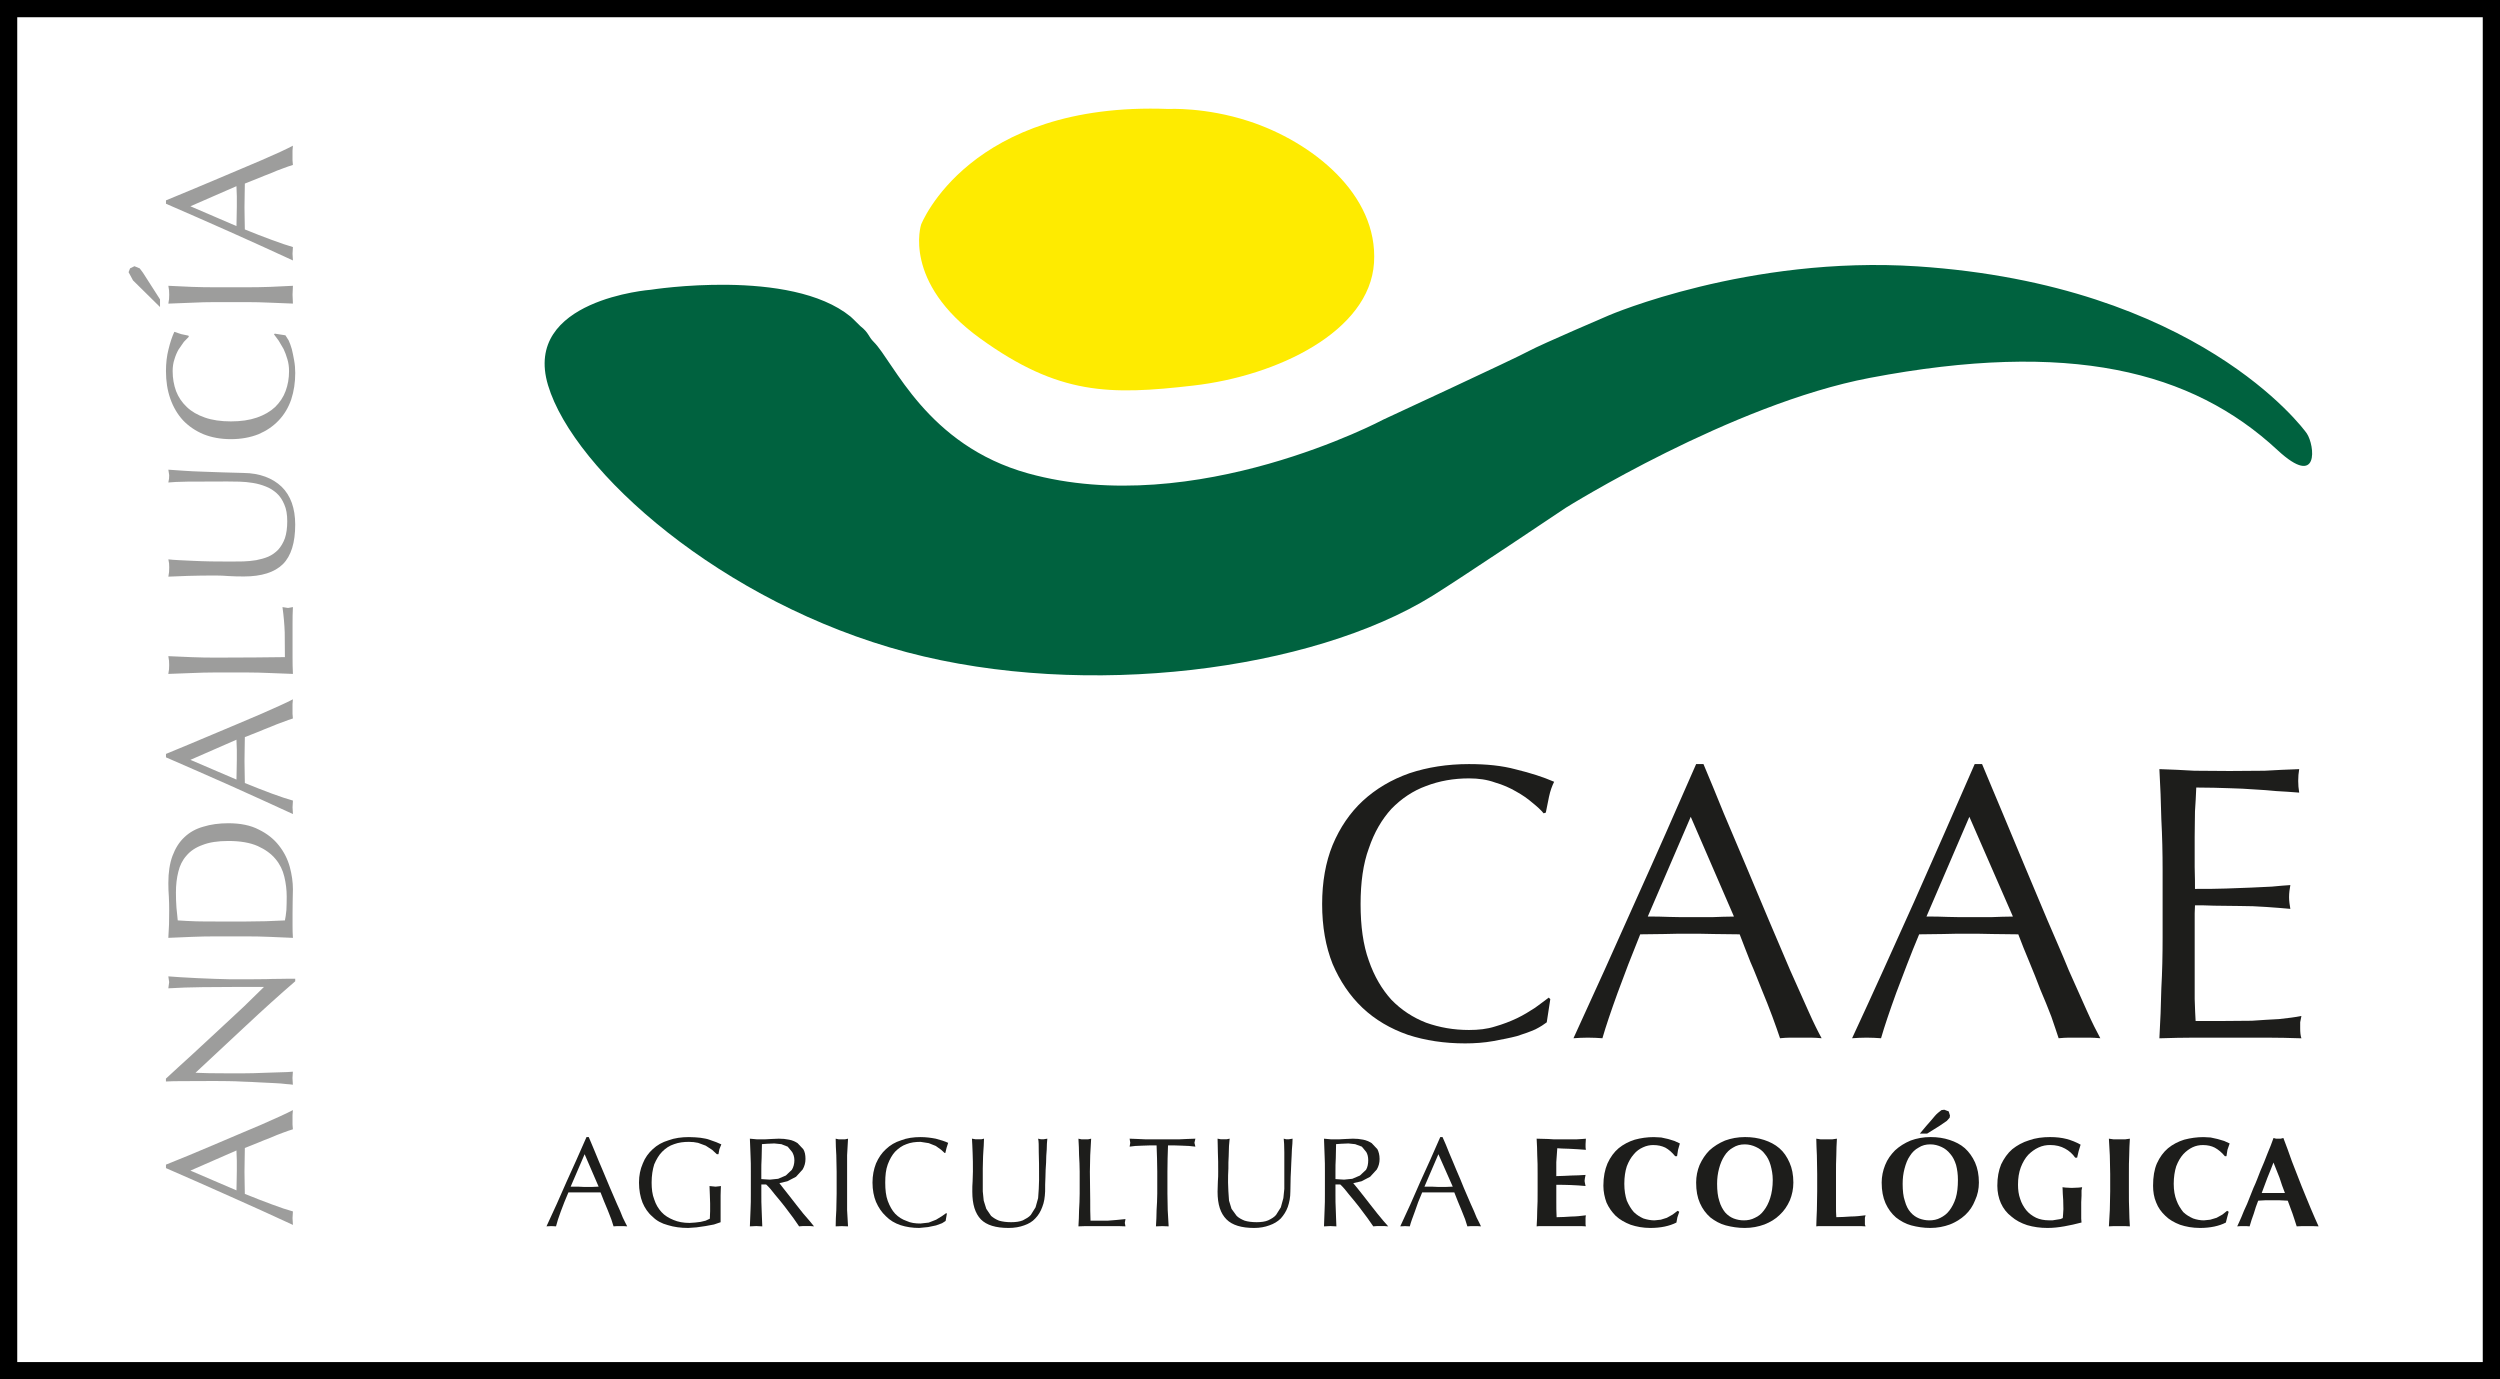 <?xml version="1.0" encoding="utf-8"?>
<!-- Generator: Adobe Illustrator 17.0.0, SVG Export Plug-In . SVG Version: 6.00 Build 0)  -->
<!DOCTYPE svg PUBLIC "-//W3C//DTD SVG 1.1//EN" "http://www.w3.org/Graphics/SVG/1.1/DTD/svg11.dtd">
<svg version="1.1" id="Capa_1" xmlns="http://www.w3.org/2000/svg" xmlns:xlink="http://www.w3.org/1999/xlink" x="0px" y="0px"
	 width="145px" height="80px" viewBox="-8.5 -5 145 80" enable-background="new -8.5 -5 145 80" xml:space="preserve">
<g>
	<rect x="-8.5" y="-5" width="145" height="80"/>
	<rect x="-7.5" y="-4" fill="#FFFFFF" width="143" height="78"/>
	<g>
		<path fill="#00623F" d="M42.175,14.83c1.157,1.144,3.062,5.992,8.959,7.627c9.702,2.688,20.602-3.123,20.602-3.123
			s7.677-3.554,8.454-3.983c0.713-0.386,4.621-2.059,4.621-2.059s8.099-3.486,17.902-2.843c16.198,1.071,22.36,9.366,22.579,9.686
			c0.472,0.699,0.735,3.225-1.693,0.973c-4.973-4.619-12.074-6.395-23.655-4.19c-8.017,1.522-17.622,7.529-17.622,7.529
			s-6.254,4.195-7.744,5.112c-6.984,4.329-20.064,6.03-30.477,3.271c-10.727-2.846-19.328-10.517-20.815-15.487
			c-1.493-4.976,5.967-5.538,5.967-5.538s8.098-1.283,11.579,1.557c0,0,0.157,0.138,0.569,0.552
			C41.907,14.311,41.847,14.504,42.175,14.83"/>
		<path fill="#FEEB00" d="M63.928,2.027c3.64,1.185,7.517,4.227,7.265,8.216c-0.254,3.985-5.615,6.565-10.481,7.12
			c-4.863,0.562-7.801,0.555-12.347-2.723c-4.549-3.275-3.439-6.618-3.439-6.618s2.783-7.145,14.345-6.702
			C59.272,1.32,61.398,1.201,63.928,2.027"/>
		<path fill="#1D1D1B" d="M27.878,66.129l-0.205-0.014h-0.386l-0.201,0.014l-0.129-0.405l-0.202-0.519l-0.222-0.533l-0.202-0.514
			h-1.862c-0.168,0.383-0.313,0.755-0.442,1.104c-0.129,0.351-0.221,0.629-0.278,0.866l-0.275-0.014l-0.278,0.014
			c0.407-0.866,0.794-1.728,1.162-2.581c0.387-0.845,0.774-1.714,1.16-2.598h0.129c0.129,0.28,0.24,0.589,0.387,0.922
			c0.129,0.33,0.277,0.664,0.425,1.015c0.145,0.327,0.275,0.678,0.423,1.011c0.145,0.33,0.277,0.642,0.406,0.941
			c0.129,0.273,0.24,0.533,0.331,0.774C27.731,65.834,27.803,65.998,27.878,66.129 M25.408,61.944l-0.81,1.881h0.407l0.387,0.018
			h0.423l0.405-0.018L25.408,61.944z"/>
		<path fill="#1D1D1B" d="M31.417,66.221c-0.442,0-0.829-0.054-1.178-0.163c-0.369-0.096-0.665-0.259-0.903-0.501
			c-0.24-0.199-0.442-0.497-0.571-0.809c-0.129-0.334-0.203-0.72-0.203-1.16c0-0.408,0.074-0.774,0.221-1.107
			c0.129-0.334,0.333-0.607,0.573-0.827c0.259-0.241,0.553-0.408,0.921-0.518c0.352-0.131,0.755-0.185,1.181-0.185
			c0.256,0,0.478,0.022,0.662,0.039c0.203,0.035,0.369,0.054,0.515,0.11l0.406,0.145l0.296,0.128l-0.112,0.28l-0.054,0.291h-0.093
			L32.8,61.689l-0.37-0.241l-0.442-0.163c-0.165-0.039-0.352-0.057-0.534-0.057c-0.297,0-0.591,0.035-0.849,0.131
			c-0.277,0.089-0.498,0.238-0.699,0.44c-0.185,0.185-0.334,0.44-0.462,0.735c-0.093,0.298-0.15,0.646-0.15,1.054
			c0,0.369,0.039,0.699,0.15,0.976c0.093,0.295,0.24,0.536,0.424,0.738c0.183,0.202,0.424,0.347,0.699,0.458
			c0.257,0.11,0.574,0.17,0.922,0.17l0.333-0.022l0.313-0.039l0.294-0.071l0.241-0.113l0.017-0.44v-0.443l-0.017-0.514l-0.019-0.497
			L33,63.826l0.166-0.017l0.147-0.018c0,0.11-0.018,0.295-0.018,0.533v0.962v0.603l-0.385,0.131l-0.499,0.093l-0.517,0.074
			L31.417,66.221z"/>
		<path fill="#1D1D1B" d="M38.714,66.129l-0.222-0.018H38.07l-0.222,0.018c-0.073-0.11-0.181-0.259-0.33-0.479
			c-0.149-0.202-0.314-0.423-0.499-0.664c-0.184-0.238-0.367-0.458-0.57-0.699c-0.183-0.241-0.35-0.443-0.514-0.589h-0.277v0.533
			c0,0.334,0,0.646,0.018,0.958c0.018,0.312,0.018,0.629,0.037,0.941l-0.349-0.018l-0.371,0.018
			c0.019-0.312,0.019-0.629,0.038-0.941c0.018-0.312,0.018-0.624,0.018-0.958V62.96c0-0.33,0-0.642-0.018-0.954
			c-0.018-0.315-0.018-0.632-0.038-0.962l0.426,0.039h0.423l0.403-0.022l0.426-0.018c0.221,0,0.407,0.018,0.59,0.057
			c0.201,0.035,0.349,0.11,0.498,0.202l0.331,0.351c0.09,0.145,0.128,0.33,0.128,0.568c0,0.224-0.057,0.426-0.166,0.61l-0.384,0.423
			l-0.501,0.259l-0.462,0.11l0.241,0.312l0.35,0.443l0.387,0.497l0.407,0.514l0.368,0.426L38.714,66.129z M36.411,61.32
			l-0.423,0.018l-0.296,0.022c0,0.27-0.018,0.529-0.018,0.809c-0.018,0.259-0.018,0.536-0.018,0.792v0.426l0.222,0.015l0.275,0.017
			l0.478-0.049l0.445-0.189l0.349-0.33c0.093-0.145,0.149-0.347,0.149-0.553c0-0.202-0.055-0.351-0.129-0.479l-0.258-0.312
			l-0.369-0.145L36.411,61.32z"/>
		<path fill="#1D1D1B" d="M40.686,66.129l-0.367-0.014l-0.35,0.014c0-0.312,0.017-0.629,0.037-0.941
			c0-0.312,0.019-0.624,0.019-0.958V62.96c0-0.33-0.019-0.642-0.019-0.954c-0.018-0.315-0.037-0.632-0.037-0.962l0.185,0.039h0.349
			l0.183-0.039c-0.016,0.33-0.035,0.646-0.054,0.962v0.954v1.271v0.958C40.65,65.501,40.67,65.816,40.686,66.129"/>
		<path fill="#1D1D1B" d="M44.815,66.221c-0.387,0-0.755-0.054-1.087-0.163c-0.333-0.113-0.609-0.277-0.847-0.518
			c-0.241-0.224-0.426-0.497-0.573-0.831c-0.129-0.312-0.203-0.699-0.203-1.121c0-0.408,0.073-0.774,0.203-1.107
			c0.146-0.334,0.331-0.607,0.573-0.827c0.256-0.241,0.534-0.408,0.886-0.518c0.33-0.131,0.717-0.185,1.123-0.185
			c0.312,0,0.607,0.039,0.885,0.093c0.277,0.074,0.515,0.145,0.719,0.241L46.4,61.578l-0.072,0.295H46.29l-0.202-0.184l-0.313-0.224
			l-0.407-0.163l-0.478-0.074c-0.295,0-0.571,0.035-0.811,0.131c-0.258,0.089-0.461,0.238-0.664,0.44
			c-0.169,0.185-0.314,0.44-0.424,0.735c-0.11,0.298-0.147,0.646-0.147,1.054c0,0.423,0.038,0.77,0.147,1.069
			c0.11,0.295,0.256,0.553,0.424,0.735c0.203,0.206,0.406,0.334,0.664,0.423c0.24,0.117,0.517,0.149,0.811,0.149l0.478-0.054
			l0.426-0.167l0.331-0.202l0.256-0.181l0.038,0.032l-0.073,0.423l-0.205,0.131l-0.347,0.128l-0.462,0.096L44.815,66.221z"/>
		<path fill="#1D1D1B" d="M49.994,66.221c-0.737,0-1.272-0.163-1.603-0.497c-0.333-0.352-0.497-0.866-0.497-1.605
			c0-0.219,0-0.423,0.018-0.607c0-0.185,0.017-0.366,0.017-0.553c0-0.426,0-0.77-0.017-1.104c-0.018-0.312-0.018-0.593-0.038-0.813
			l0.203,0.035h0.349l0.147-0.035l-0.017,0.423c-0.019,0.189-0.019,0.369-0.037,0.593c0,0.238-0.018,0.458-0.018,0.717v0.813v0.511
			l0.055,0.539l0.149,0.475l0.277,0.408c0.129,0.11,0.275,0.202,0.461,0.277c0.201,0.057,0.423,0.089,0.699,0.089
			c0.278,0,0.499-0.032,0.683-0.106c0.184-0.096,0.35-0.185,0.462-0.315l0.275-0.44l0.149-0.536l0.037-0.533l0.018-0.518
			c0-0.699,0-1.235-0.018-1.605c0-0.387,0-0.646-0.037-0.791l0.166,0.035h0.147l0.221-0.035c-0.018,0.184-0.035,0.391-0.035,0.629
			c-0.019,0.238-0.037,0.475-0.037,0.755c-0.019,0.277-0.038,0.571-0.038,0.848c-0.018,0.295-0.018,0.568-0.018,0.823
			c-0.017,0.352-0.055,0.632-0.165,0.905c-0.094,0.259-0.223,0.479-0.407,0.667c-0.165,0.184-0.385,0.312-0.643,0.401
			C50.64,66.168,50.343,66.221,49.994,66.221"/>
		<path fill="#1D1D1B" d="M56.776,66.129c-0.223-0.014-0.442-0.014-0.681-0.014h-0.664H54.73c-0.203,0-0.442,0-0.681,0.014
			c0.017-0.312,0.037-0.629,0.037-0.941c0.018-0.312,0.035-0.624,0.035-0.958V62.96c0-0.33-0.017-0.642-0.035-0.954
			c0-0.315-0.019-0.632-0.037-0.962l0.185,0.039h0.367l0.185-0.039c-0.018,0.33-0.035,0.646-0.054,0.962
			c0,0.312-0.019,0.624-0.019,0.954c0,0.629,0.019,1.16,0.019,1.622c0,0.443,0,0.845,0.018,1.217h0.994
			c0.331-0.018,0.665-0.057,1.033-0.093l-0.038,0.224L56.776,66.129z"/>
		<path fill="#1D1D1B" d="M59.282,66.129l-0.368-0.014l-0.369,0.014c0.018-0.312,0.037-0.629,0.037-0.941
			c0.018-0.312,0.039-0.624,0.039-0.958V62.96c0-0.514-0.021-1.015-0.039-1.526h-0.406l-0.424,0.014l-0.403,0.018l-0.331,0.039
			l0.037-0.224l-0.037-0.238c0.313,0.018,0.625,0.018,0.939,0.039h0.959h0.958c0.313-0.022,0.626-0.022,0.958-0.039l-0.054,0.238
			l0.054,0.224l-0.369-0.039l-0.405-0.018l-0.424-0.014h-0.389c-0.018,0.511-0.034,1.011-0.034,1.526v1.271
			c0,0.334,0.017,0.646,0.017,0.958C59.243,65.501,59.265,65.816,59.282,66.129"/>
		<path fill="#1D1D1B" d="M64.241,66.221c-0.739,0-1.272-0.163-1.605-0.497c-0.35-0.352-0.517-0.866-0.517-1.605
			c0-0.219,0.018-0.423,0.018-0.607c0.018-0.185,0.018-0.366,0.018-0.553c0-0.426,0-0.77-0.018-1.104
			c0-0.312-0.018-0.593-0.018-0.813l0.184,0.035h0.351l0.166-0.035l-0.038,0.423c0,0.189-0.018,0.369-0.018,0.593
			c-0.018,0.238-0.018,0.458-0.018,0.717c-0.019,0.259-0.019,0.536-0.019,0.813l0.019,0.511l0.037,0.539l0.146,0.475l0.297,0.408
			c0.11,0.11,0.275,0.202,0.462,0.277c0.184,0.057,0.423,0.089,0.698,0.089c0.258,0,0.498-0.032,0.664-0.106
			c0.203-0.096,0.351-0.185,0.461-0.315l0.277-0.44l0.147-0.536l0.055-0.533v-0.518v-1.605c0-0.387-0.018-0.646-0.035-0.791
			l0.145,0.035h0.147l0.222-0.035c0,0.184-0.018,0.391-0.039,0.629c-0.014,0.238-0.014,0.475-0.035,0.755
			c-0.017,0.277-0.017,0.571-0.038,0.848c0,0.295-0.016,0.568-0.016,0.823c0,0.352-0.057,0.632-0.15,0.905
			c-0.093,0.259-0.238,0.479-0.405,0.667c-0.185,0.184-0.405,0.312-0.664,0.401C64.866,66.168,64.569,66.221,64.241,66.221"/>
		<path fill="#1D1D1B" d="M72.017,66.129l-0.224-0.018h-0.419l-0.224,0.018c-0.074-0.11-0.184-0.259-0.334-0.479
			c-0.145-0.202-0.312-0.423-0.497-0.664c-0.185-0.238-0.369-0.458-0.571-0.699c-0.185-0.241-0.352-0.443-0.514-0.589h-0.277v0.533
			c0,0.334,0,0.646,0.019,0.958c0.016,0.312,0.016,0.629,0.035,0.941l-0.35-0.018l-0.369,0.018c0.017-0.312,0.017-0.629,0.035-0.941
			c0.018-0.312,0.018-0.624,0.018-0.958V62.96c0-0.33,0-0.642-0.018-0.954c-0.018-0.315-0.018-0.632-0.035-0.962l0.426,0.039h0.423
			l0.407-0.022l0.424-0.018c0.202,0,0.403,0.018,0.589,0.057c0.183,0.035,0.35,0.11,0.497,0.202l0.33,0.351
			c0.074,0.145,0.128,0.33,0.128,0.568c0,0.224-0.054,0.426-0.163,0.61l-0.387,0.423l-0.497,0.259l-0.481,0.11l0.257,0.312
			l0.351,0.443l0.387,0.497l0.405,0.514l0.352,0.426L72.017,66.129z M69.713,61.32l-0.423,0.018l-0.298,0.022
			c0,0.27-0.016,0.529-0.016,0.809c-0.019,0.259-0.019,0.536-0.019,0.792v0.426l0.221,0.015l0.277,0.017l0.479-0.049l0.442-0.189
			l0.353-0.33c0.089-0.145,0.128-0.347,0.128-0.553c0-0.202-0.039-0.351-0.112-0.479l-0.257-0.312l-0.387-0.145L69.713,61.32z"/>
		<path fill="#1D1D1B" d="M77.398,66.129l-0.202-0.014h-0.387l-0.202,0.014l-0.128-0.405l-0.206-0.518l-0.221-0.533l-0.202-0.514
			h-1.863c-0.167,0.383-0.312,0.755-0.423,1.104c-0.128,0.351-0.238,0.629-0.295,0.866l-0.277-0.014l-0.277,0.014
			c0.408-0.866,0.795-1.728,1.16-2.581c0.391-0.845,0.777-1.714,1.161-2.598h0.131c0.128,0.28,0.259,0.589,0.387,0.922
			c0.145,0.33,0.277,0.664,0.426,1.015c0.145,0.327,0.291,0.678,0.423,1.011c0.145,0.33,0.273,0.642,0.405,0.941
			c0.128,0.273,0.241,0.533,0.334,0.774C77.253,65.834,77.341,65.998,77.398,66.129 M74.927,61.944l-0.809,1.881h0.405l0.405,0.018
			h0.408l0.423-0.018L74.927,61.944z"/>
		<path fill="#1D1D1B" d="M83.481,66.129c-0.128-0.014-0.295-0.014-0.501-0.014H82.19h-0.735H80.77l-0.145,0.014
			c0.018-0.312,0.035-0.629,0.035-0.941c0.022-0.312,0.022-0.681,0.022-1.086v-1.015c0-0.401,0-0.77-0.022-1.082
			c0-0.315-0.018-0.632-0.035-0.962c0.221,0,0.443,0.018,0.664,0.018c0.202,0.022,0.423,0.022,0.642,0.022h0.979
			c0.277-0.022,0.479-0.022,0.571-0.039l-0.018,0.315v0.181l0.018,0.15l-0.479-0.035l-0.481-0.026l-0.443-0.015l-0.256-0.017
			c-0.022,0.277-0.039,0.55-0.057,0.809v0.809c0.33-0.014,0.607-0.014,0.866-0.035c0.277,0,0.533-0.018,0.831-0.035l-0.039,0.199
			l-0.017,0.149l0.017,0.11l0.039,0.185c-0.571-0.054-1.125-0.071-1.696-0.071v0.958c0,0.312,0,0.629,0.018,0.922
			c0.295,0,0.571-0.022,0.848-0.039c0.277,0,0.571-0.035,0.848-0.071l-0.018,0.145v0.387L83.481,66.129z"/>
		<path fill="#1D1D1B" d="M87.218,66.221c-0.423,0-0.809-0.074-1.139-0.185c-0.334-0.128-0.629-0.295-0.866-0.514
			c-0.221-0.221-0.405-0.479-0.536-0.774c-0.11-0.298-0.181-0.629-0.181-0.976c0-0.518,0.089-0.941,0.238-1.291
			c0.167-0.369,0.387-0.664,0.646-0.883c0.273-0.224,0.589-0.387,0.937-0.497c0.352-0.096,0.72-0.149,1.107-0.149l0.426,0.022
			l0.405,0.089l0.366,0.113l0.312,0.145l-0.106,0.369l-0.057,0.369h-0.11c-0.185-0.224-0.369-0.387-0.571-0.497
			c-0.202-0.096-0.426-0.149-0.703-0.149c-0.181,0-0.387,0.035-0.589,0.131c-0.202,0.089-0.387,0.221-0.533,0.401
			c-0.167,0.189-0.295,0.408-0.408,0.699c-0.093,0.28-0.145,0.632-0.145,1.015c0,0.387,0.054,0.699,0.145,0.979
			c0.113,0.256,0.241,0.475,0.408,0.664c0.167,0.163,0.352,0.277,0.553,0.369c0.221,0.071,0.44,0.11,0.642,0.11l0.369-0.039
			l0.351-0.11l0.33-0.185l0.295-0.221l0.093,0.057l-0.11,0.33l-0.054,0.295C88.329,66.111,87.829,66.221,87.218,66.221"/>
		<path fill="#1D1D1B" d="M92.695,66.221c-0.387,0-0.755-0.057-1.104-0.149c-0.334-0.089-0.629-0.259-0.887-0.458
			c-0.256-0.224-0.462-0.501-0.607-0.831c-0.149-0.334-0.221-0.717-0.221-1.197c0-0.352,0.071-0.699,0.199-1.015
			c0.153-0.334,0.334-0.607,0.571-0.848c0.259-0.238,0.557-0.423,0.905-0.571c0.352-0.128,0.735-0.202,1.161-0.202
			c0.405,0,0.755,0.054,1.107,0.167c0.33,0.11,0.625,0.256,0.883,0.479c0.259,0.221,0.44,0.497,0.589,0.831
			c0.149,0.33,0.224,0.72,0.224,1.161c0,0.369-0.074,0.717-0.202,1.03c-0.149,0.334-0.334,0.61-0.593,0.848
			c-0.241,0.241-0.553,0.423-0.883,0.553C93.489,66.146,93.117,66.221,92.695,66.221 M92.695,61.373
			c-0.259,0-0.479,0.061-0.681,0.189c-0.202,0.11-0.369,0.273-0.497,0.479c-0.131,0.199-0.241,0.458-0.312,0.735
			c-0.074,0.277-0.113,0.571-0.113,0.883c0,0.391,0.039,0.738,0.128,0.998c0.074,0.273,0.206,0.497,0.334,0.659
			c0.149,0.17,0.312,0.28,0.497,0.355c0.185,0.071,0.387,0.11,0.59,0.11c0.219,0,0.443-0.039,0.646-0.149
			c0.206-0.093,0.369-0.221,0.518-0.423c0.145-0.185,0.273-0.426,0.366-0.72c0.093-0.295,0.149-0.646,0.149-1.05
			c0-0.33-0.057-0.607-0.128-0.866c-0.074-0.259-0.189-0.479-0.33-0.642c-0.131-0.185-0.315-0.317-0.518-0.408
			C93.155,61.433,92.933,61.373,92.695,61.373"/>
		<path fill="#1D1D1B" d="M99.701,66.129c-0.15-0.014-0.315-0.014-0.501-0.014h-0.792H97.67h-0.698l-0.128,0.014
			c0.014-0.312,0.014-0.629,0.035-0.941c0-0.312,0.018-0.681,0.018-1.086v-1.015c0-0.401-0.018-0.77-0.018-1.082
			c-0.022-0.315-0.022-0.632-0.035-0.962l0.256,0.039h0.664l0.277-0.039c-0.018,0.33-0.035,0.646-0.035,0.962
			c-0.018,0.312-0.018,0.681-0.018,1.082v1.015v0.813c0,0.259,0,0.475,0.018,0.681c0.273,0,0.553-0.022,0.827-0.039
			c0.298,0,0.571-0.035,0.87-0.071l-0.039,0.145v0.387L99.701,66.129z"/>
		<path fill="#1D1D1B" d="M103.458,66.221c-0.391,0-0.755-0.057-1.107-0.149c-0.334-0.089-0.625-0.259-0.883-0.458
			c-0.259-0.224-0.462-0.501-0.61-0.831c-0.145-0.334-0.221-0.717-0.221-1.197c0-0.352,0.074-0.699,0.202-1.015
			c0.128-0.33,0.334-0.607,0.571-0.848c0.259-0.238,0.553-0.423,0.905-0.571c0.347-0.128,0.735-0.202,1.157-0.202
			c0.408,0,0.76,0.054,1.107,0.167c0.334,0.11,0.629,0.256,0.883,0.479c0.241,0.221,0.443,0.497,0.593,0.831
			c0.145,0.33,0.221,0.717,0.221,1.161c0,0.369-0.074,0.717-0.221,1.03c-0.131,0.334-0.315,0.61-0.571,0.851
			c-0.259,0.238-0.553,0.418-0.887,0.55C104.25,66.146,103.864,66.221,103.458,66.221 M103.458,61.373
			c-0.259,0-0.479,0.057-0.681,0.189c-0.206,0.11-0.373,0.273-0.501,0.479c-0.145,0.202-0.238,0.458-0.312,0.735
			c-0.074,0.277-0.11,0.571-0.11,0.883c0,0.391,0.035,0.742,0.128,0.998c0.074,0.273,0.185,0.497,0.334,0.659
			c0.145,0.17,0.312,0.28,0.497,0.355c0.181,0.071,0.387,0.11,0.589,0.11c0.221,0,0.443-0.039,0.646-0.149
			c0.184-0.093,0.369-0.221,0.518-0.423c0.142-0.185,0.273-0.426,0.366-0.72c0.089-0.295,0.128-0.646,0.128-1.05
			c0-0.33-0.039-0.607-0.106-0.866c-0.078-0.256-0.189-0.479-0.334-0.642c-0.149-0.185-0.312-0.317-0.514-0.408
			C103.899,61.43,103.697,61.373,103.458,61.373 M103.274,60.749h-0.423c0.273-0.33,0.494-0.589,0.661-0.774
			c0.167-0.202,0.277-0.334,0.387-0.426l0.206-0.163l0.163-0.022l0.256,0.096l0.074,0.238l-0.018,0.128l-0.163,0.184l-0.408,0.28
			C103.824,60.4,103.586,60.563,103.274,60.749"/>
		<path fill="#1D1D1B" d="M110.259,66.221c-0.423,0-0.813-0.054-1.182-0.163c-0.347-0.113-0.664-0.277-0.919-0.501
			c-0.259-0.199-0.465-0.458-0.607-0.774c-0.131-0.295-0.206-0.642-0.206-1.011c0-0.482,0.074-0.883,0.221-1.239
			c0.167-0.344,0.373-0.646,0.646-0.88c0.277-0.221,0.61-0.408,0.979-0.518c0.366-0.131,0.774-0.185,1.217-0.185
			c0.366,0,0.678,0.039,0.954,0.11c0.277,0.074,0.553,0.184,0.813,0.33l-0.113,0.373l-0.089,0.383h-0.11
			c-0.149-0.216-0.351-0.401-0.593-0.529c-0.238-0.131-0.514-0.206-0.863-0.206c-0.224,0-0.443,0.035-0.685,0.149
			c-0.202,0.093-0.405,0.238-0.589,0.423c-0.167,0.184-0.312,0.423-0.426,0.72c-0.11,0.295-0.163,0.625-0.163,1.011
			c0,0.295,0.035,0.571,0.128,0.827c0.074,0.241,0.202,0.462,0.347,0.646c0.149,0.185,0.351,0.334,0.575,0.443
			c0.202,0.093,0.458,0.149,0.752,0.149h0.202l0.241-0.039l0.221-0.035l0.131-0.057l0.018-0.221l0.018-0.295
			c0-0.405-0.018-0.703-0.035-0.887c0-0.182-0.017-0.312-0.017-0.387l0.184,0.022l0.347,0.018l0.405-0.018l0.202-0.022l-0.035,0.184
			v0.312l-0.018,0.373v0.954l0.018,0.224c-0.334,0.089-0.664,0.163-0.994,0.221C110.905,66.185,110.59,66.221,110.259,66.221"/>
		<path fill="#1D1D1B" d="M115.033,66.129l-0.277-0.014h-0.667l-0.273,0.014c0.017-0.312,0.035-0.629,0.053-0.941
			c0-0.312,0.022-0.681,0.022-1.086v-1.015c0-0.401-0.022-0.77-0.022-1.082c-0.017-0.315-0.035-0.632-0.053-0.962l0.273,0.039h0.667
			l0.277-0.039c-0.018,0.33-0.039,0.646-0.039,0.962c-0.018,0.312-0.018,0.681-0.018,1.082v1.015c0,0.405,0,0.774,0.018,1.086
			C114.993,65.501,115.015,65.816,115.033,66.129"/>
		<path fill="#1D1D1B" d="M119.104,66.221c-0.44,0-0.831-0.074-1.161-0.185c-0.334-0.128-0.629-0.295-0.848-0.514
			c-0.238-0.221-0.423-0.479-0.536-0.774c-0.128-0.298-0.181-0.629-0.181-0.976c0-0.518,0.071-0.941,0.221-1.291
			c0.167-0.369,0.387-0.664,0.646-0.883c0.273-0.224,0.589-0.387,0.937-0.497c0.369-0.096,0.738-0.149,1.125-0.149l0.408,0.022
			l0.405,0.089l0.383,0.113l0.317,0.145l-0.128,0.369l-0.057,0.369h-0.093c-0.184-0.224-0.387-0.387-0.589-0.497
			c-0.185-0.096-0.423-0.149-0.681-0.149c-0.202,0-0.405,0.035-0.607,0.131c-0.184,0.089-0.369,0.221-0.536,0.401
			c-0.167,0.189-0.295,0.408-0.408,0.699c-0.089,0.28-0.145,0.632-0.145,1.015c0,0.387,0.057,0.699,0.167,0.979
			c0.093,0.256,0.238,0.475,0.387,0.664c0.167,0.163,0.369,0.277,0.571,0.369c0.202,0.071,0.423,0.11,0.624,0.11l0.369-0.039
			l0.369-0.11l0.334-0.185l0.277-0.221l0.089,0.057l-0.089,0.33l-0.074,0.295C120.21,66.111,119.693,66.221,119.104,66.221"/>
		<path fill="#1D1D1B" d="M125.978,66.129l-0.334-0.014h-0.624l-0.312,0.014c-0.074-0.259-0.167-0.497-0.241-0.738
			c-0.093-0.259-0.185-0.514-0.277-0.752l-0.462-0.022h-0.866l-0.387,0.022c-0.093,0.238-0.185,0.494-0.256,0.752
			c-0.093,0.241-0.167,0.479-0.241,0.738l-0.184-0.014h-0.33l-0.206,0.014c0.057-0.131,0.149-0.312,0.241-0.533
			c0.093-0.241,0.202-0.497,0.334-0.774c0.106-0.28,0.238-0.593,0.366-0.919c0.15-0.315,0.277-0.667,0.408-1.001
			c0.15-0.33,0.277-0.661,0.405-0.994c0.131-0.312,0.259-0.629,0.352-0.905l0.145,0.039h0.273l0.153-0.039
			c0.163,0.426,0.33,0.87,0.494,1.349c0.189,0.479,0.373,0.958,0.553,1.419c0.189,0.443,0.351,0.883,0.536,1.306
			C125.683,65.486,125.85,65.834,125.978,66.129 M123.362,62.427c-0.11,0.312-0.241,0.589-0.352,0.883
			c-0.11,0.295-0.221,0.593-0.33,0.883h1.345c-0.113-0.291-0.224-0.59-0.312-0.883C123.6,63.016,123.49,62.739,123.362,62.427"/>
		<path fill="#1D1D1B" d="M76.474,55.517c-1.197,0-2.304-0.167-3.315-0.497c-1.015-0.355-1.898-0.87-2.637-1.569
			c-0.735-0.699-1.307-1.551-1.731-2.542c-0.405-1.015-0.607-2.179-0.607-3.467s0.202-2.434,0.607-3.429
			c0.424-1.015,1.015-1.881,1.75-2.562c0.76-0.699,1.661-1.235,2.712-1.605c1.047-0.347,2.19-0.529,3.446-0.529
			c1.015,0,1.917,0.089,2.726,0.309c0.848,0.206,1.586,0.443,2.215,0.717c-0.113,0.224-0.224,0.518-0.298,0.87
			c-0.074,0.366-0.131,0.661-0.185,0.919l-0.127,0.041c-0.145-0.184-0.369-0.387-0.646-0.61c-0.273-0.238-0.589-0.458-0.958-0.661
			c-0.347-0.202-0.755-0.387-1.214-0.518c-0.462-0.167-0.958-0.238-1.512-0.238c-0.883,0-1.714,0.145-2.488,0.443
			c-0.755,0.273-1.438,0.735-2.009,1.323c-0.553,0.607-0.998,1.363-1.31,2.289c-0.331,0.898-0.479,1.984-0.479,3.24
			c0,1.271,0.147,2.36,0.479,3.28c0.312,0.902,0.755,1.657,1.31,2.267c0.571,0.59,1.253,1.033,2.009,1.328
			c0.774,0.277,1.605,0.423,2.488,0.423c0.553,0,1.05-0.054,1.512-0.202c0.458-0.131,0.883-0.295,1.271-0.479
			c0.387-0.184,0.738-0.405,1.05-0.607c0.312-0.221,0.571-0.426,0.795-0.59l0.089,0.089l-0.206,1.345
			c-0.142,0.11-0.366,0.259-0.661,0.408c-0.295,0.131-0.646,0.259-1.069,0.391c-0.405,0.106-0.866,0.195-1.384,0.291
			C77.582,55.478,77.029,55.517,76.474,55.517"/>
		<path fill="#1D1D1B" d="M97.155,55.218c-0.224-0.018-0.426-0.035-0.629-0.035h-0.589h-0.61c-0.184,0-0.383,0.017-0.585,0.035
			c-0.113-0.352-0.263-0.752-0.443-1.253c-0.184-0.497-0.387-1.011-0.61-1.547c-0.221-0.536-0.423-1.086-0.664-1.622
			c-0.219-0.571-0.44-1.107-0.624-1.605c-0.497,0-0.976-0.018-1.473-0.018c-0.518-0.017-1.015-0.017-1.512-0.017
			c-0.462,0-0.922,0-1.384,0.017c-0.462,0-0.919,0.018-1.399,0.018c-0.479,1.178-0.922,2.325-1.31,3.39
			c-0.387,1.069-0.681,1.938-0.883,2.637c-0.259-0.018-0.536-0.035-0.848-0.035c-0.295,0-0.571,0.017-0.831,0.035
			c1.217-2.651,2.414-5.291,3.574-7.907c1.182-2.616,2.36-5.288,3.542-7.997h0.423c0.369,0.866,0.757,1.824,1.178,2.857
			c0.426,1.015,0.866,2.045,1.31,3.095c0.443,1.033,0.866,2.083,1.31,3.117c0.44,1.03,0.848,1.987,1.232,2.893
			c0.387,0.866,0.738,1.657,1.054,2.36C96.694,54.338,96.953,54.849,97.155,55.218 M89.563,42.374l-2.491,5.785
			c0.386,0,0.813,0,1.235,0.022c0.426,0.014,0.831,0.014,1.217,0.014h1.271c0.423-0.014,0.848-0.035,1.274-0.035L89.563,42.374z"/>
		<path fill="#1D1D1B" d="M113.319,55.218c-0.224-0.018-0.426-0.035-0.629-0.035h-0.589h-0.61c-0.185,0-0.366,0.017-0.59,0.035
			c-0.11-0.352-0.256-0.752-0.423-1.253c-0.184-0.497-0.405-1.011-0.629-1.547c-0.202-0.536-0.423-1.086-0.646-1.622
			c-0.238-0.571-0.458-1.107-0.642-1.605c-0.479,0-0.976-0.018-1.473-0.018c-0.518-0.017-1.015-0.017-1.512-0.017
			c-0.462,0-0.922,0-1.381,0.017c-0.465,0-0.922,0.018-1.384,0.018c-0.497,1.178-0.922,2.325-1.328,3.39
			c-0.387,1.069-0.681,1.938-0.883,2.637c-0.259-0.018-0.536-0.035-0.834-0.035c-0.312,0-0.585,0.017-0.845,0.035
			c1.235-2.651,2.417-5.291,3.595-7.907c1.16-2.616,2.339-5.288,3.517-7.997h0.426c0.369,0.866,0.755,1.824,1.197,2.857
			c0.426,1.015,0.848,2.045,1.291,3.095c0.443,1.033,0.866,2.083,1.31,3.117c0.44,1.03,0.866,1.987,1.232,2.893
			c0.386,0.866,0.738,1.657,1.054,2.36C112.857,54.338,113.117,54.849,113.319,55.218 M105.723,42.374l-2.488,5.785
			c0.405,0,0.809,0,1.235,0.022c0.426,0.014,0.831,0.014,1.217,0.014h1.288c0.423-0.014,0.848-0.035,1.274-0.035L105.723,42.374z"/>
		<path fill="#1D1D1B" d="M124.981,55.222c-0.681-0.022-1.363-0.039-2.045-0.039h-2.065h-2.062c-0.681,0-1.363,0.017-2.065,0.039
			c0.057-0.979,0.093-1.938,0.113-2.899c0.054-0.954,0.074-1.952,0.074-2.946v-3.907c0-0.994-0.022-1.987-0.074-2.95
			c-0.022-0.976-0.057-1.952-0.113-2.91c0.685,0.017,1.363,0.057,2.026,0.093c0.685,0,1.367,0.015,2.048,0.015
			s1.345-0.015,2.026-0.015c0.664-0.035,1.328-0.074,2.009-0.093c-0.039,0.224-0.057,0.44-0.057,0.681
			c0,0.224,0.018,0.44,0.057,0.681c-0.479-0.035-0.919-0.071-1.328-0.089c-0.405-0.039-0.827-0.074-1.271-0.096
			c-0.443-0.035-0.941-0.057-1.458-0.071c-0.533-0.017-1.175-0.039-1.913-0.039c-0.022,0.479-0.039,0.941-0.074,1.381
			c0,0.443-0.018,0.941-0.018,1.494v1.731c0.018,0.553,0.018,0.998,0.018,1.274c0.664,0,1.271,0,1.807-0.022
			c0.536-0.018,1.011-0.035,1.455-0.054c0.44-0.018,0.831-0.039,1.2-0.057c0.383-0.035,0.738-0.071,1.069-0.089
			c-0.039,0.221-0.074,0.458-0.074,0.699c0,0.219,0.035,0.462,0.074,0.681c-0.387-0.035-0.848-0.074-1.384-0.11
			c-0.514-0.039-1.05-0.057-1.565-0.057c-0.518,0-1.015-0.018-1.477-0.018c-0.458-0.022-0.827-0.022-1.104-0.022l-0.018,0.465v0.59
			v2.247v2.137c0.018,0.557,0.035,0.979,0.054,1.271h1.586c0.571,0,1.143-0.014,1.675-0.014c0.571-0.039,1.089-0.074,1.569-0.096
			c0.497-0.054,0.941-0.106,1.306-0.181l-0.071,0.366v0.334C124.91,54.871,124.928,55.07,124.981,55.222"/>
		<path fill="#9D9D9C" d="M5.215,64.042c0-0.181,0.003-0.369,0.011-0.565c0.006-0.199,0.01-0.391,0.01-0.568v-0.589
			c-0.007-0.195-0.014-0.391-0.022-0.593l-2.67,1.168L5.215,64.042z M8.488,59.385l-0.022,0.283v0.561l0.022,0.27
			c-0.162,0.049-0.355,0.113-0.578,0.199c-0.232,0.086-0.472,0.177-0.717,0.288c-0.253,0.096-0.503,0.195-0.754,0.302
			c-0.263,0.103-0.509,0.206-0.738,0.295c-0.007,0.224-0.011,0.455-0.011,0.685C5.681,62.498,5.68,62.729,5.68,62.96
			c0,0.216,0.001,0.437,0.009,0.639c0,0.217,0.005,0.426,0.011,0.646c0.549,0.224,1.069,0.426,1.568,0.61
			c0.49,0.185,0.896,0.32,1.221,0.408l-0.022,0.391l0.022,0.391c-1.229-0.571-2.446-1.121-3.661-1.661
			c-1.21-0.543-2.448-1.086-3.702-1.633v-0.202c0.408-0.163,0.85-0.347,1.327-0.539c0.466-0.202,0.943-0.401,1.426-0.6
			c0.483-0.206,0.962-0.415,1.443-0.614c0.478-0.202,0.922-0.394,1.335-0.565c0.407-0.184,0.771-0.347,1.089-0.486
			C8.071,59.594,8.318,59.478,8.488,59.385"/>
		<path fill="#9D9D9C" d="M8.623,51.914v-0.149H8.275c-0.168,0-0.363,0.003-0.591,0.01c-0.229,0-0.474,0.003-0.733,0.014
			c-0.269,0-0.534,0-0.791,0.007H5.417H4.783c-0.201,0-0.471-0.007-0.809-0.022c-0.338-0.014-0.681-0.032-1.031-0.042
			c-0.352-0.017-0.678-0.039-0.986-0.054c-0.307-0.022-0.542-0.035-0.694-0.049l0.049,0.334l-0.049,0.359
			c0.616-0.035,1.273-0.061,1.976-0.067c0.691-0.007,1.409-0.014,2.142-0.014h1.431c-0.323,0.323-0.712,0.699-1.166,1.139
			c-0.462,0.423-0.947,0.88-1.461,1.359c-0.52,0.479-1.042,0.962-1.566,1.451c-0.531,0.486-1.032,0.937-1.495,1.37v0.167
			c0.24-0.018,0.6-0.022,1.082-0.022c0.486-0.007,1.062-0.007,1.736-0.007c0.23,0,0.494,0,0.789,0.007
			c0.293,0.003,0.594,0.015,0.905,0.032c0.307,0.01,0.617,0.022,0.925,0.042c0.307,0.014,0.598,0.029,0.863,0.042
			c0.261,0.01,0.486,0.032,0.672,0.054c0.189,0.01,0.32,0.029,0.391,0.039l-0.022-0.387l0.022-0.369l-0.318,0.022
			c-0.159,0.007-0.346,0.01-0.557,0.018c-0.214,0.007-0.439,0.017-0.683,0.022c-0.246,0.01-0.486,0.017-0.723,0.025
			c-0.24,0-0.47,0.007-0.686,0.01H4.975c-0.567,0-1.016-0.003-1.346-0.01c-0.329-0.007-0.593-0.014-0.79-0.025
			c0.968-0.909,1.945-1.817,2.926-2.729C6.739,53.579,7.689,52.72,8.623,51.914"/>
		<path fill="#9D9D9C" d="M3.989,49.31h1.806c0.463,0,0.92,0.01,1.368,0.029c0.449,0.014,0.887,0.035,1.326,0.057
			c-0.017-0.241-0.021-0.475-0.021-0.703v-0.71c0-0.234,0.002-0.472,0.007-0.703c0.008-0.231,0.014-0.472,0.014-0.703
			c0-0.411-0.061-0.848-0.181-1.295c-0.126-0.455-0.336-0.87-0.63-1.242c-0.295-0.379-0.681-0.685-1.158-0.919
			c-0.481-0.253-1.075-0.373-1.777-0.373c-0.539,0-1.022,0.067-1.448,0.199c-0.438,0.122-0.803,0.328-1.097,0.609
			c-0.302,0.28-0.53,0.646-0.694,1.086c-0.161,0.437-0.24,0.954-0.24,1.576c0,0.266,0.008,0.529,0.03,0.799
			c0.013,0.259,0.019,0.521,0.019,0.792c0,0.259-0.002,0.529-0.009,0.799c-0.014,0.256-0.027,0.521-0.041,0.787
			c0.461-0.022,0.918-0.042,1.366-0.057C3.071,49.32,3.525,49.31,3.989,49.31 M5.793,48.447H3.989c-0.379,0-0.752,0-1.118-0.01
			c-0.373-0.014-0.725-0.029-1.062-0.054c-0.027-0.221-0.051-0.462-0.074-0.738c-0.022-0.273-0.031-0.565-0.031-0.88
			c0-0.44,0.046-0.838,0.137-1.197c0.085-0.366,0.24-0.678,0.474-0.941c0.222-0.266,0.53-0.475,0.925-0.617
			c0.393-0.157,0.893-0.234,1.502-0.234c0.696,0,1.264,0.099,1.707,0.295c0.433,0.195,0.776,0.443,1.03,0.749
			c0.251,0.298,0.423,0.646,0.513,1.033c0.091,0.383,0.137,0.763,0.137,1.15c0,0.27-0.006,0.529-0.018,0.781
			c-0.025,0.253-0.053,0.45-0.086,0.6C7.295,48.425,6.55,48.447,5.793,48.447"/>
		<path fill="#9D9D9C" d="M5.215,40.216c0-0.184,0.003-0.373,0.011-0.571c0.006-0.195,0.01-0.383,0.01-0.568v-0.585
			c-0.007-0.192-0.014-0.394-0.022-0.589l-2.67,1.168L5.215,40.216z M8.488,35.56l-0.022,0.28v0.561l0.022,0.27
			c-0.162,0.049-0.355,0.121-0.578,0.206c-0.232,0.081-0.472,0.174-0.717,0.28c-0.253,0.096-0.503,0.202-0.754,0.305
			c-0.263,0.106-0.509,0.202-0.738,0.291c-0.007,0.227-0.011,0.455-0.011,0.685c-0.008,0.231-0.009,0.465-0.009,0.696
			c0,0.217,0.001,0.43,0.009,0.639c0,0.213,0.005,0.426,0.011,0.642c0.549,0.224,1.069,0.43,1.568,0.614
			c0.49,0.181,0.896,0.315,1.221,0.405l-0.022,0.391l0.022,0.391c-1.229-0.568-2.446-1.118-3.661-1.665
			c-1.21-0.536-2.448-1.082-3.702-1.625v-0.199c0.408-0.17,0.85-0.351,1.327-0.55c0.466-0.195,0.943-0.398,1.426-0.6
			c0.483-0.202,0.962-0.405,1.443-0.607c0.478-0.202,0.922-0.394,1.335-0.568c0.407-0.184,0.771-0.347,1.089-0.485
			C8.071,35.768,8.318,35.653,8.488,35.56"/>
		<path fill="#9D9D9C" d="M3.989,34.003h1.806c0.463,0,0.92,0.014,1.368,0.033c0.449,0.015,0.887,0.031,1.326,0.051
			c-0.017-0.334-0.021-0.653-0.021-0.97v-0.973v-0.968c0-0.322,0.003-0.646,0.021-0.965l-0.285,0.051l-0.32-0.051
			c0.071,0.526,0.114,1.014,0.13,1.472c0.008,0.454,0.01,0.927,0.01,1.43c-0.511,0-1.09,0.015-1.734,0.019
			c-0.653,0.006-1.422,0.01-2.303,0.01c-0.463,0-0.918-0.01-1.359-0.026c-0.447-0.018-0.905-0.038-1.366-0.059l0.041,0.263
			l0.009,0.251l-0.009,0.254l-0.041,0.262c0.461-0.021,0.918-0.037,1.366-0.051C3.071,34.017,3.525,34.003,3.989,34.003"/>
		<path fill="#9D9D9C" d="M4.679,22.926c0.218,0,0.455,0.005,0.718,0.01c0.258,0.008,0.513,0.031,0.776,0.075
			c0.259,0.041,0.51,0.112,0.745,0.207c0.241,0.091,0.449,0.226,0.632,0.391c0.185,0.167,0.329,0.385,0.439,0.65
			c0.118,0.261,0.171,0.586,0.171,0.97c0,0.391-0.045,0.721-0.136,0.99c-0.096,0.265-0.23,0.487-0.387,0.661
			c-0.17,0.176-0.363,0.312-0.582,0.409c-0.222,0.093-0.455,0.153-0.693,0.2c-0.248,0.04-0.496,0.066-0.747,0.073
			c-0.258,0.007-0.511,0.008-0.746,0.008c-0.391,0-0.768-0.001-1.136-0.008c-0.363-0.008-0.704-0.017-1.017-0.033
			c-0.32-0.018-0.601-0.026-0.842-0.04c-0.256-0.013-0.455-0.027-0.609-0.047l0.041,0.232l0.009,0.225l-0.009,0.273l-0.041,0.274
			c0.313-0.014,0.698-0.03,1.154-0.045c0.458-0.013,0.977-0.022,1.569-0.022c0.262,0,0.529,0.014,0.787,0.033
			c0.251,0.016,0.541,0.023,0.872,0.023c1.027,0,1.784-0.243,2.261-0.715c0.477-0.478,0.714-1.245,0.714-2.294
			c0-0.48-0.069-0.898-0.197-1.259c-0.136-0.376-0.333-0.685-0.59-0.936c-0.261-0.25-0.576-0.445-0.946-0.583
			c-0.375-0.137-0.794-0.213-1.265-0.217c-0.386-0.011-0.784-0.022-1.187-0.033c-0.413-0.015-0.811-0.026-1.197-0.042
			c-0.394-0.013-0.758-0.03-1.094-0.054c-0.344-0.021-0.638-0.045-0.882-0.061l0.049,0.317l-0.009,0.207l-0.041,0.219
			c0.202-0.023,0.576-0.042,1.113-0.05C2.917,22.93,3.682,22.926,4.679,22.926"/>
		<path fill="#9D9D9C" d="M8.055,14.448l-0.619-0.097l-0.045,0.04l0.274,0.37l0.285,0.485c0.083,0.176,0.157,0.373,0.219,0.591
			c0.063,0.207,0.096,0.437,0.096,0.689c0,0.413-0.067,0.801-0.201,1.158c-0.129,0.351-0.335,0.658-0.608,0.925
			c-0.282,0.261-0.63,0.463-1.053,0.61c-0.43,0.149-0.933,0.222-1.513,0.222c-0.583,0-1.082-0.074-1.505-0.222
			c-0.426-0.147-0.778-0.351-1.048-0.61c-0.282-0.266-0.489-0.573-0.625-0.925c-0.13-0.357-0.198-0.745-0.198-1.158
			c0-0.253,0.034-0.482,0.105-0.689c0.063-0.213,0.143-0.401,0.242-0.571l0.307-0.442l0.285-0.293l-0.023-0.064L2.01,14.379
			l-0.399-0.133c-0.135,0.291-0.246,0.632-0.338,1.017c-0.098,0.378-0.147,0.799-0.147,1.261c0,0.583,0.083,1.115,0.251,1.597
			c0.17,0.486,0.415,0.903,0.736,1.255c0.326,0.341,0.72,0.613,1.191,0.81c0.462,0.185,0.99,0.285,1.586,0.285
			s1.129-0.099,1.599-0.285c0.463-0.198,0.855-0.462,1.176-0.803c0.323-0.339,0.566-0.749,0.726-1.215
			c0.154-0.474,0.233-0.984,0.233-1.537c0-0.259-0.022-0.506-0.067-0.744c-0.041-0.241-0.087-0.453-0.133-0.642
			c-0.057-0.197-0.118-0.363-0.179-0.496L8.055,14.448z"/>
		<path fill="#9D9D9C" d="M-0.786,11.262l1.567,1.546v-0.445l-0.987-1.541l-0.192-0.257l-0.304-0.125l-0.254,0.125l-0.086,0.222
			L-0.786,11.262z M3.989,12.522h1.806c0.466,0,0.92,0.013,1.368,0.033c0.449,0.014,0.887,0.03,1.326,0.053l-0.021-0.514
			l0.021-0.518c-0.439,0.021-0.877,0.043-1.326,0.063c-0.448,0.016-0.903,0.023-1.368,0.023H3.989c-0.463,0-0.918-0.007-1.359-0.023
			c-0.447-0.019-0.905-0.042-1.366-0.063l0.041,0.265l0.009,0.253l-0.009,0.253l-0.041,0.263c0.461-0.022,0.918-0.039,1.366-0.053
			C3.071,12.535,3.525,12.522,3.989,12.522"/>
		<path fill="#9D9D9C" d="M5.215,8.113c0-0.185,0.003-0.371,0.011-0.571c0.006-0.195,0.01-0.385,0.01-0.566V6.387
			c-0.007-0.2-0.014-0.395-0.022-0.589l-2.67,1.166L5.215,8.113z M8.488,3.45L8.466,3.736v0.558l0.022,0.273
			c-0.162,0.05-0.355,0.114-0.578,0.2C7.678,4.848,7.438,4.945,7.193,5.053C6.941,5.146,6.69,5.249,6.439,5.353
			C6.176,5.458,5.93,5.558,5.701,5.647c-0.007,0.225-0.011,0.45-0.011,0.686C5.681,6.565,5.68,6.793,5.68,7.026
			c0,0.215,0.001,0.43,0.009,0.64c0,0.209,0.005,0.425,0.011,0.641c0.549,0.225,1.069,0.426,1.568,0.609
			c0.49,0.183,0.896,0.32,1.221,0.413L8.467,9.714l0.022,0.392C7.261,9.537,6.043,8.985,4.829,8.443
			c-1.21-0.539-2.448-1.082-3.702-1.626V6.621c0.408-0.173,0.85-0.355,1.327-0.55C2.92,5.874,3.397,5.673,3.88,5.473
			c0.483-0.205,0.962-0.408,1.443-0.611c0.478-0.201,0.922-0.391,1.335-0.566C7.065,4.114,7.43,3.951,7.747,3.813
			C8.071,3.662,8.318,3.542,8.488,3.45"/>
	</g>
</g>
</svg>
